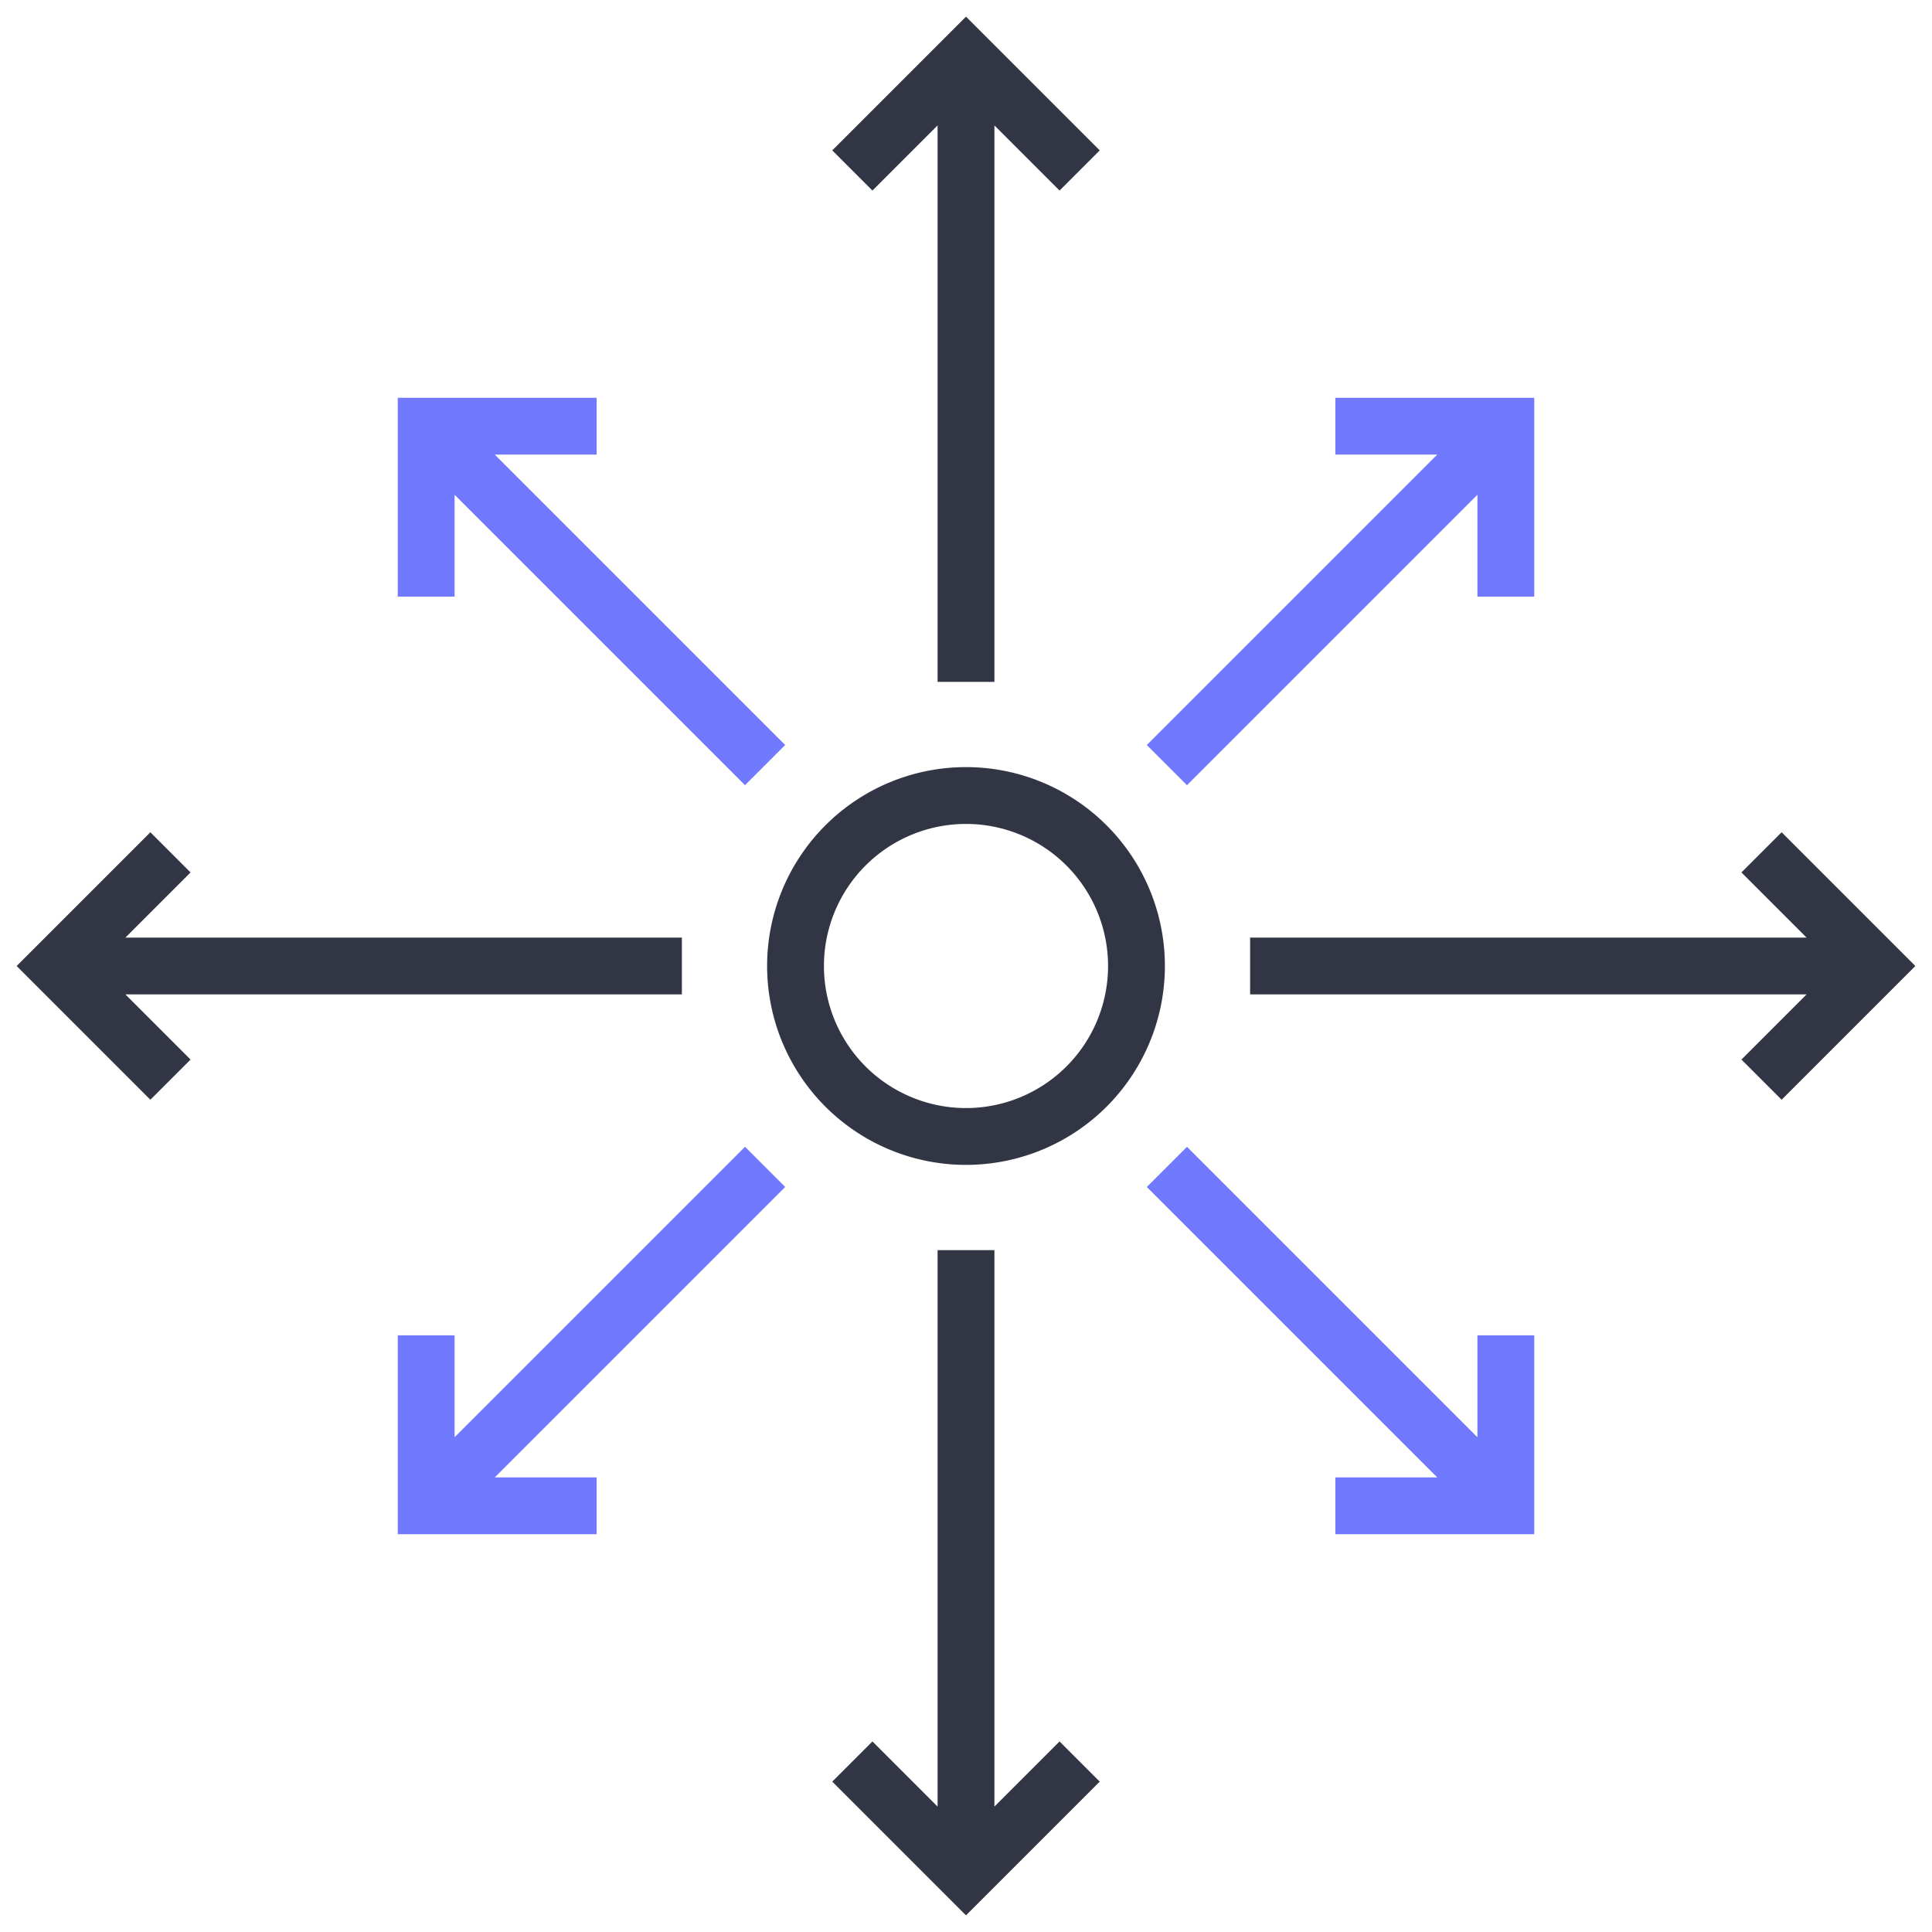<svg width="68" height="68" viewBox="0 0 68 68" xmlns="http://www.w3.org/2000/svg">
    <g stroke-width="2" fill="none" fill-rule="evenodd">
        <path d="M40 34a6 6 0 1 1-12 0 6 6 0 0 1 12 0zM44 34h22M2 34h22M6 38l-4-4 4-4M62 38l4-4-4-4M34 44v22M34 2v22M30 6l4-4 4 4M30 62l4 4 4-4" stroke="#323544"/>
        <path stroke="#7179FF" d="M41.071 41.071 53 53M15 15l11.929 11.929M15 21v-6h6M47 53h6v-6M26.93 41.07 15 53M53 15 41.071 26.929M47 15h6v6M15 47v6h6"/>
    </g>
</svg>
